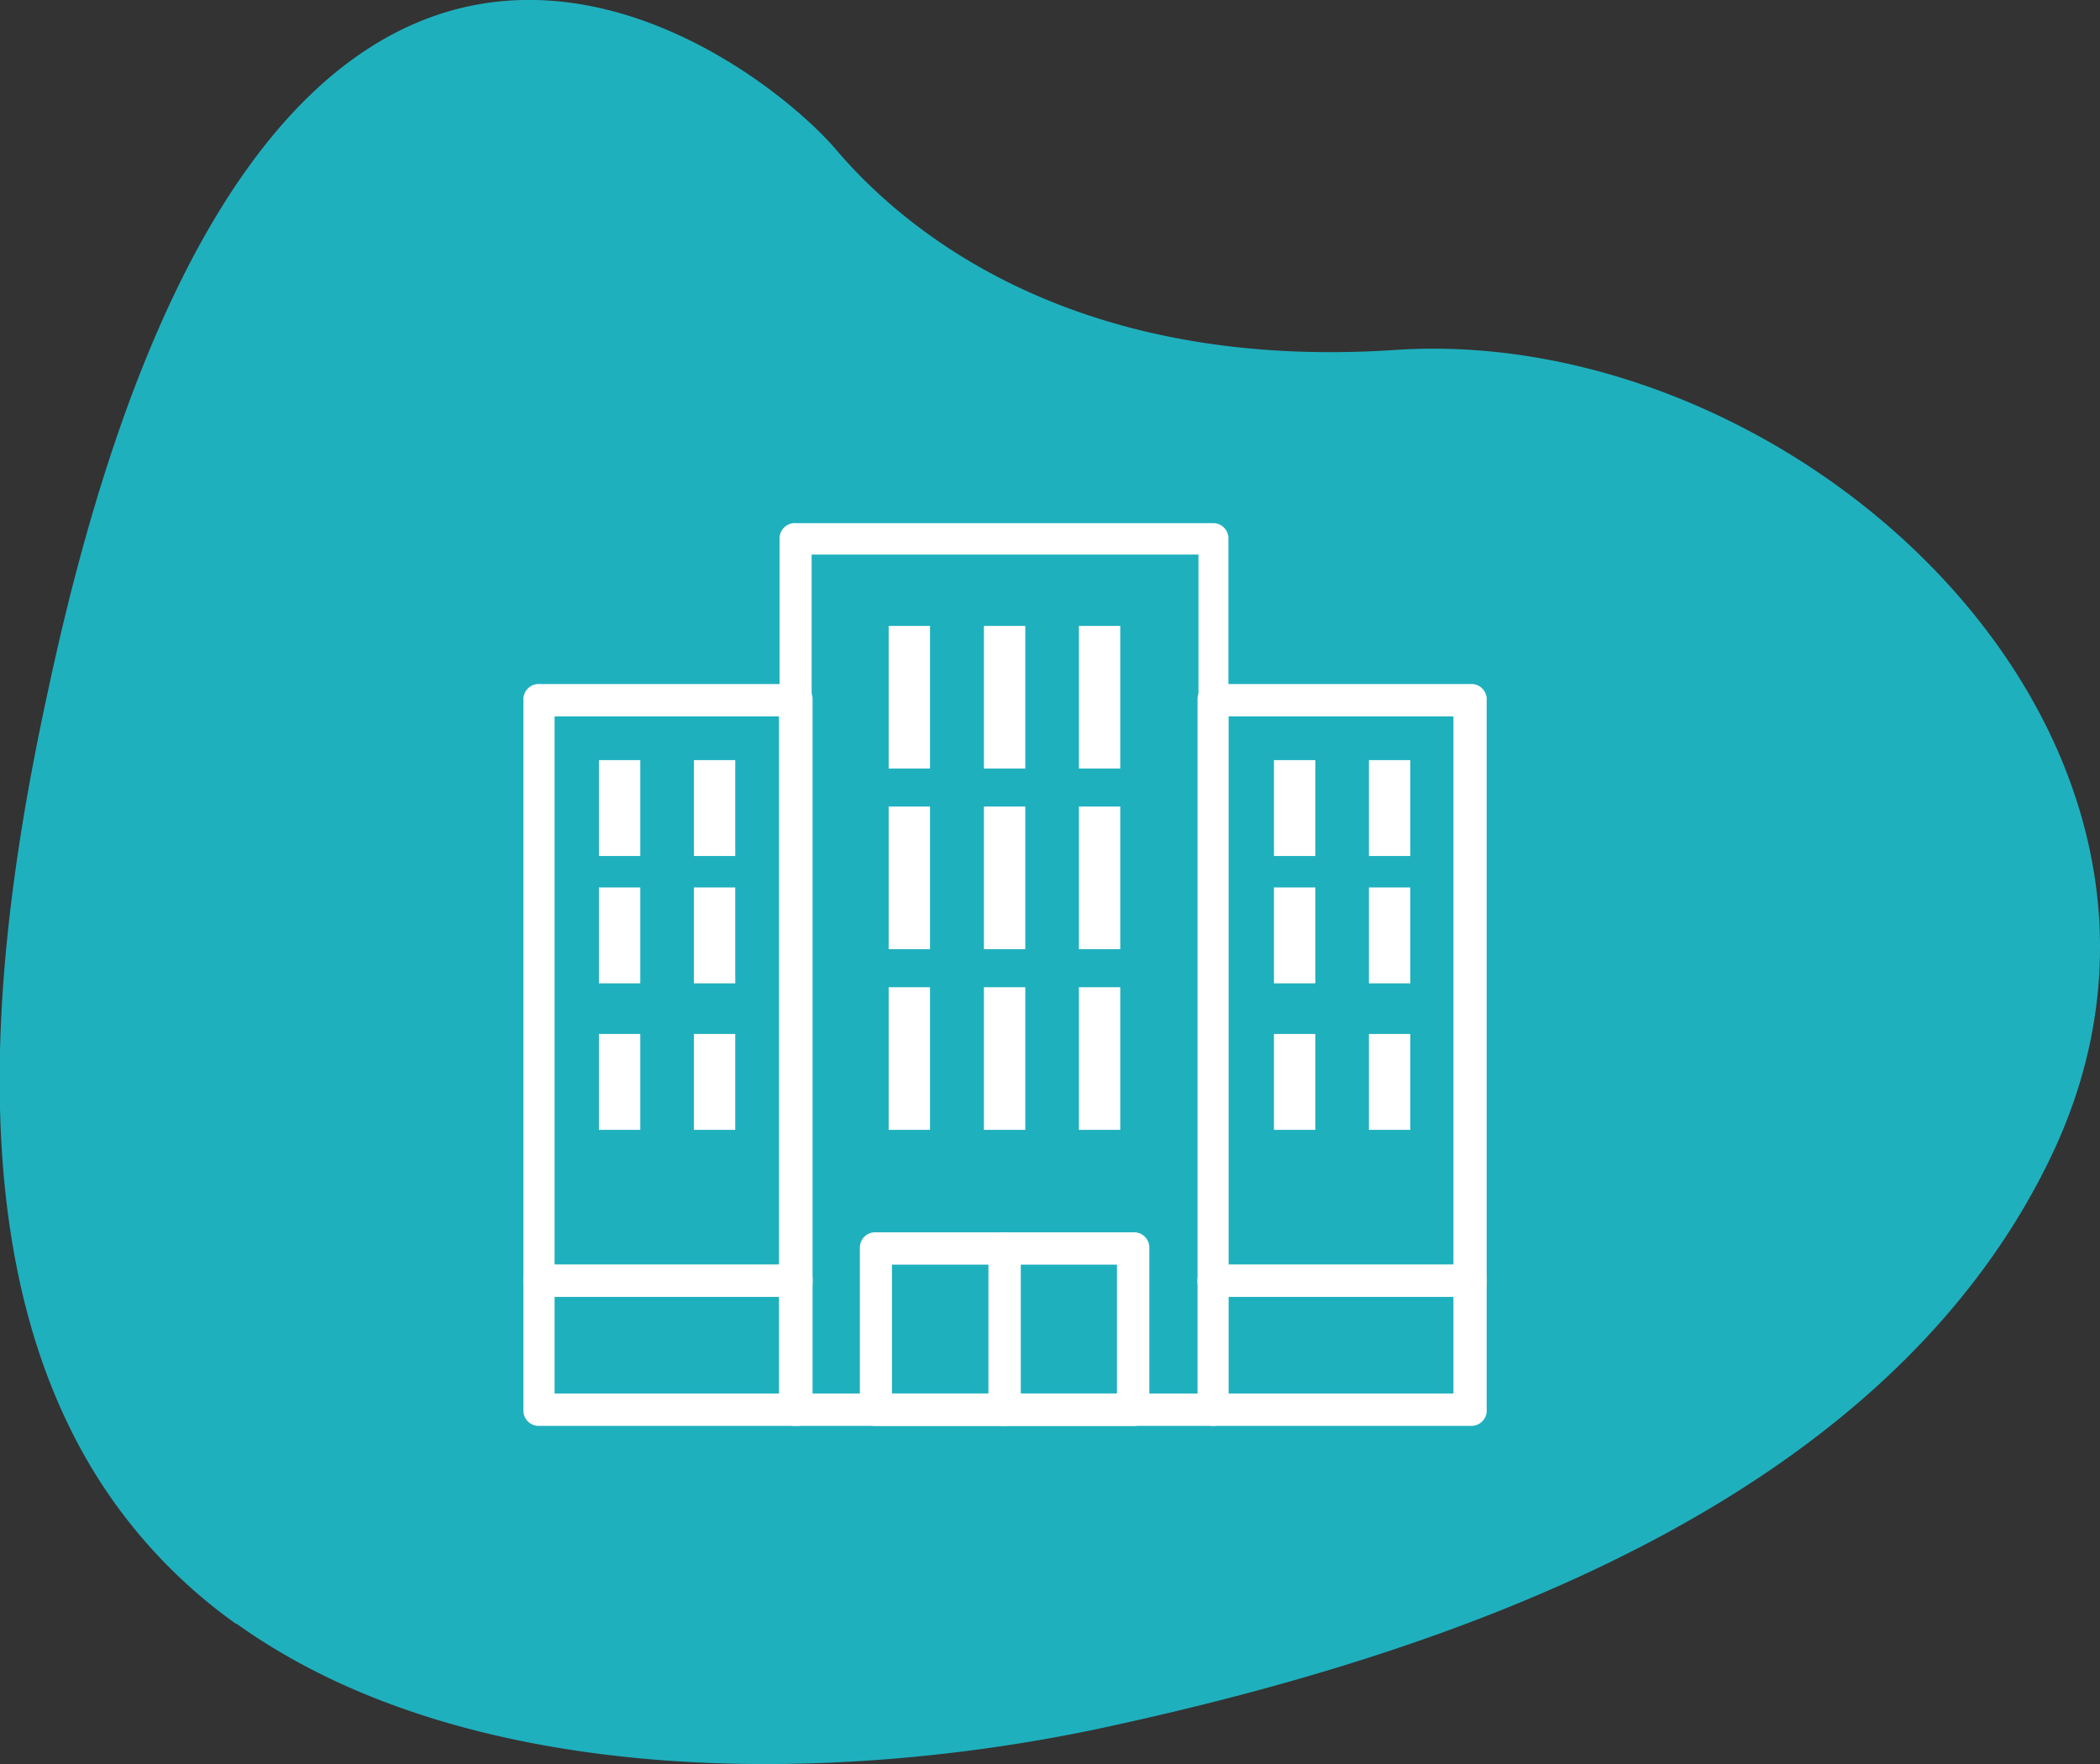 <svg xmlns="http://www.w3.org/2000/svg" viewBox="0 0 70.09 58.88"><rect x="0" y="0" width="70.09" height="58.88" fill="#333333" stroke="none"/><g id="Layer_2" data-name="Layer 2"><g id="Layer_1-2" data-name="Layer 1"><path d="M7.88,54.2a17.37,17.37,0,0,1-4.12-4.13c-5.31-7.52-4-18.54-2.16-27C8.83-10.85,25.1,1.7,27.91,5s8.6,7.35,18.66,6.68c13.59-.91,28.65,13.09,21.82,27.06-5.62,11.52-20,16.42-31.5,18.91-8.74,1.89-21.11,2.19-29-3.46" style="fill:#1fb0be"/><path d="M27.09,46.51H40v-28H27.09ZM40.5,47.59H26.56a.51.51,0,0,1-.54-.54V18a.51.51,0,0,1,.54-.54H40.5A.51.51,0,0,1,41,18V47.05a.51.51,0,0,1-.54.54" style="fill:#fff"/><path d="M18.51,42.21H26V23.91H18.51Zm8,1.07H18a.5.5,0,0,1-.53-.54V23.37a.51.51,0,0,1,.53-.54h8.59a.51.51,0,0,1,.53.54V42.74a.5.5,0,0,1-.53.54" style="fill:#fff"/><path d="M29.77,46.51h7.51v-4.3H29.77Zm8.05,1.08H29.24a.51.51,0,0,1-.54-.54V41.67a.51.51,0,0,1,.54-.54h8.58a.51.51,0,0,1,.54.54v5.38a.51.51,0,0,1-.54.54" style="fill:#fff"/><path d="M33.53,47.59a.51.51,0,0,1-.54-.54V41.67a.54.54,0,0,1,1.08,0v5.38a.51.51,0,0,1-.54.54" style="fill:#fff"/><path d="M18.51,46.51H26V43.28H18.51Zm8,1.08H18a.51.51,0,0,1-.53-.54V42.74a.5.5,0,0,1,.53-.53h8.59a.5.5,0,0,1,.53.53v4.31a.51.51,0,0,1-.53.54" style="fill:#fff"/><path d="M41,42.21h7.51V23.91H41Zm8.05,1.07H40.5a.5.5,0,0,1-.53-.54V23.37a.51.51,0,0,1,.53-.54h8.59a.51.51,0,0,1,.53.54V42.74a.5.5,0,0,1-.53.54" style="fill:#fff"/><path d="M41,46.51h7.51V43.28H41Zm8.05,1.08H40.5a.51.51,0,0,1-.53-.54V42.74a.5.5,0,0,1,.53-.53h8.59a.5.5,0,0,1,.53.53v4.31a.51.51,0,0,1-.53.54" style="fill:#fff"/><rect x="36.01" y="20.89" width="1.38" height="4.76" style="fill:#fff"/><rect x="32.84" y="20.89" width="1.38" height="4.76" style="fill:#fff"/><rect x="29.66" y="20.89" width="1.38" height="4.76" style="fill:#fff"/><rect x="23.16" y="25.37" width="1.38" height="3.2" style="fill:#fff"/><rect x="19.99" y="25.37" width="1.38" height="3.2" style="fill:#fff"/><rect x="23.16" y="29.62" width="1.38" height="3.2" style="fill:#fff"/><rect x="19.99" y="29.62" width="1.38" height="3.2" style="fill:#fff"/><rect x="23.16" y="34.51" width="1.38" height="3.2" style="fill:#fff"/><rect x="19.99" y="34.51" width="1.38" height="3.2" style="fill:#fff"/><rect x="36.01" y="26.92" width="1.38" height="4.76" style="fill:#fff"/><rect x="32.84" y="26.92" width="1.38" height="4.76" style="fill:#fff"/><rect x="29.66" y="26.92" width="1.38" height="4.76" style="fill:#fff"/><rect x="36.01" y="32.95" width="1.38" height="4.76" style="fill:#fff"/><rect x="32.84" y="32.95" width="1.38" height="4.76" style="fill:#fff"/><rect x="29.66" y="32.95" width="1.38" height="4.76" style="fill:#fff"/><rect x="45.69" y="25.37" width="1.38" height="3.2" style="fill:#fff"/><rect x="42.52" y="25.37" width="1.38" height="3.2" style="fill:#fff"/><rect x="45.69" y="29.62" width="1.38" height="3.2" style="fill:#fff"/><rect x="42.52" y="29.62" width="1.38" height="3.2" style="fill:#fff"/><rect x="45.69" y="34.51" width="1.38" height="3.2" style="fill:#fff"/><rect x="42.52" y="34.51" width="1.38" height="3.2" style="fill:#fff"/></g></g></svg>